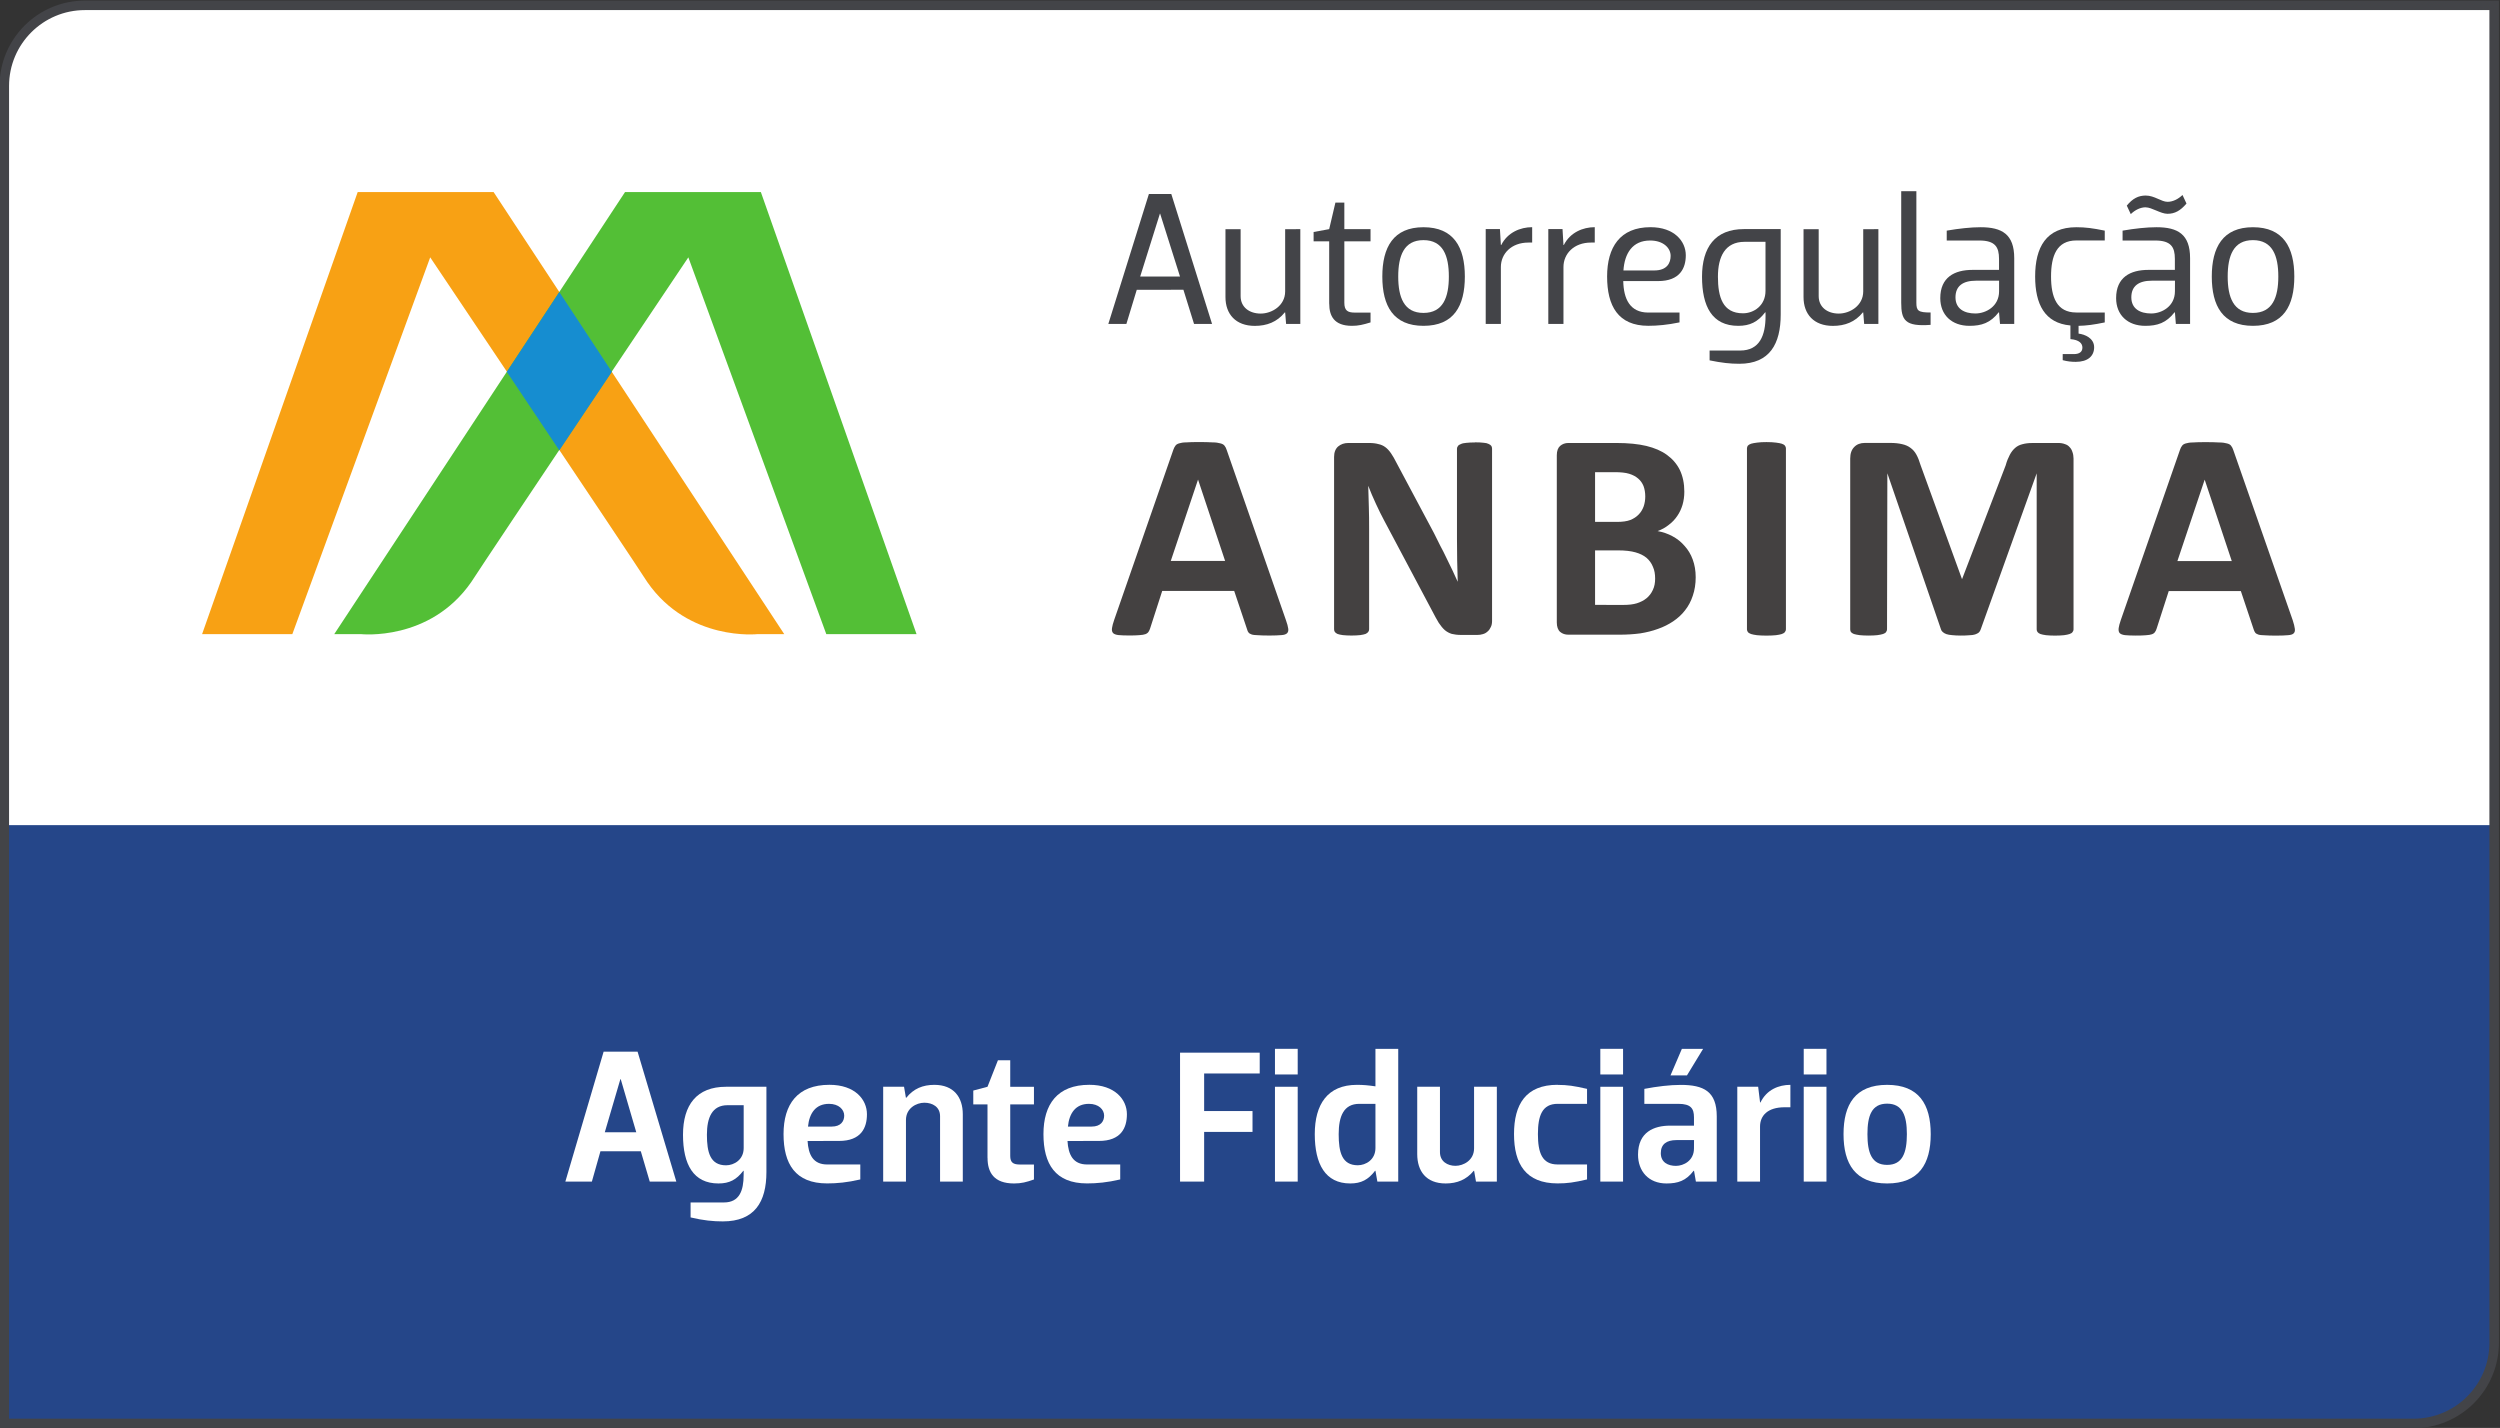 <?xml version="1.0" encoding="UTF-8" standalone="no"?>
<!-- Created with Inkscape (http://www.inkscape.org/) -->

<svg
   xmlns:dc="http://purl.org/dc/elements/1.1/"
   xmlns:cc="http://creativecommons.org/ns#"
   xmlns:rdf="http://www.w3.org/1999/02/22-rdf-syntax-ns#"
   xmlns:svg="http://www.w3.org/2000/svg"
   xmlns="http://www.w3.org/2000/svg"
   xmlns:sodipodi="http://sodipodi.sourceforge.net/DTD/sodipodi-0.dtd"
   xmlns:inkscape="http://www.inkscape.org/namespaces/inkscape"
   version="1.1"
   id="svg1042"
   xml:space="preserve"
   width="71.237"
   height="40.689"
   viewBox="0 0 71.237 40.689"
   sodipodi:docname="selo-fiduciario.svg"
   inkscape:version="0.92.4 (5da689c313, 2019-01-14)"><rect x="0" y="0" width="71.237" height="40.689" fill="#333333" stroke="none"/><defs
     id="defs1046"><clipPath
       clipPathUnits="userSpaceOnUse"
       id="clipPath1058"><path
         d="M 0,75.365 H 131.794 V 0 H 0 Z"
         id="path1056"
         inkscape:connector-curvature="0" /></clipPath></defs><sodipodi:namedview
     pagecolor="#ffffff"
     bordercolor="#666666"
     borderopacity="1"
     objecttolerance="10"
     gridtolerance="10"
     guidetolerance="10"
     inkscape:pageopacity="0"
     inkscape:pageshadow="2"
     inkscape:window-width="1366"
     inkscape:window-height="705"
     id="namedview1044"
     showgrid="false"
     fit-margin-top="0"
     fit-margin-left="0"
     fit-margin-right="0"
     fit-margin-bottom="0"
     inkscape:zoom="10.270685"
     inkscape:cx="44.570529"
     inkscape:cy="21.620033"
     inkscape:window-x="-8"
     inkscape:window-y="-8"
     inkscape:window-maximized="1"
     inkscape:current-layer="g1050" /><g
     id="g1050"
     inkscape:groupmode="layer"
     inkscape:label="Selo-Agente-Fiduciario-Colorido"
     transform="matrix(1.333,0,0,-1.333,-52.244,70.588)"><g
       id="g5952"><path
         d="M 90.785,22.526 H 39.285 v 28.59 c 0,0.953 0.772,1.724 1.724,1.724 H 92.509 V 24.25 c 0,-0.953 -0.772,-1.724 -1.724,-1.724"
         style="fill:#ffffff;fill-opacity:1;fill-rule:nonzero;stroke:none;stroke-width:0.406"
         id="path1062"
         inkscape:connector-curvature="0" /><path
         d="m 55.957,39.399 h -0.569 c 0,0 -1.472,-0.164 -2.358,1.112 -0.415,0.648 -4.641,6.942 -4.641,6.942 L 45.442,39.399 H 43.513 l 3.326,9.45 h 2.905 z"
         style="fill:#f8a114;fill-opacity:1;fill-rule:evenodd;stroke:none;stroke-width:0.406"
         id="path1066"
         inkscape:connector-curvature="0" /><path
         d="m 46.338,39.399 h 0.569 c 0,0 1.473,-0.164 2.359,1.112 0.418,0.648 4.641,6.942 4.641,6.942 l 2.949,-8.054 h 1.929 l -3.328,9.45 h -2.903 z"
         style="fill:#53bf36;fill-opacity:1;fill-rule:evenodd;stroke:none;stroke-width:0.406"
         id="path1070"
         inkscape:connector-curvature="0" /><path
         d="m 51.149,43.327 -1.123,1.679 1.123,1.706 1.123,-1.706 z"
         style="fill:#168dd0;fill-opacity:1;fill-rule:nonzero;stroke:none;stroke-width:0.406"
         id="path1074"
         inkscape:connector-curvature="0" /><path
         d="m 92.443,35.316 0.097,-11.083 c 0,-0.953 -0.772,-1.724 -1.724,-1.724 l -51.432,0.105 v 12.702 z"
         style="fill:#254689;fill-opacity:1;fill-rule:nonzero;stroke:none;stroke-width:0.406"
         id="path1078"
         inkscape:connector-curvature="0" /><path
         d="M 90.785,22.526 H 39.285 v 28.59 c 0,0.953 0.772,1.724 1.724,1.724 H 92.509 V 24.25 c 0,-0.953 -0.772,-1.724 -1.724,-1.724 z"
         style="fill:none;stroke:#434448;stroke-width:0.203;stroke-linecap:butt;stroke-linejoin:miter;stroke-miterlimit:10;stroke-dasharray:none;stroke-opacity:1"
         id="path1082"
         inkscape:connector-curvature="0" /><path
         d="m 52.121,28.75 h 0.673 l -0.332,1.135 h -0.008 z m 1.529,-1.054 h -0.568 l -0.191,0.648 h -0.863 l -0.183,-0.648 h -0.567 l 0.818,2.777 h 0.726 z"
         style="fill:#ffffff;fill-opacity:1;fill-rule:nonzero;stroke:none;stroke-width:0.406"
         id="path1086"
         inkscape:connector-curvature="0" /><path
         d="M 55.09,29.329 H 54.745 c -0.332,0 -0.441,-0.267 -0.441,-0.632 0,-0.373 0.069,-0.653 0.409,-0.653 0.17,0 0.377,0.118 0.377,0.369 z m 0,-1.402 h -0.008 c -0.146,-0.191 -0.296,-0.271 -0.531,-0.271 -0.535,0 -0.758,0.405 -0.758,1.041 0,0.637 0.292,1.026 0.92,1.026 h 0.863 v -1.824 c 0,-0.637 -0.251,-1.054 -0.932,-1.054 -0.206,0 -0.418,0.02 -0.689,0.085 v 0.32 h 0.713 c 0.329,0 0.421,0.251 0.421,0.588 z"
         style="fill:#ffffff;fill-opacity:1;fill-rule:nonzero;stroke:none;stroke-width:0.406"
         id="path1090"
         inkscape:connector-curvature="0" /><path
         d="m 56.465,28.872 h 0.507 c 0.195,0 0.267,0.114 0.267,0.235 0,0.129 -0.117,0.251 -0.324,0.251 -0.288,0 -0.422,-0.203 -0.45,-0.486 m -0.009,-0.308 c 0.017,-0.292 0.118,-0.502 0.418,-0.502 h 0.709 v -0.32 c -0.276,-0.065 -0.502,-0.085 -0.709,-0.085 -0.681,0 -0.932,0.417 -0.932,1.054 0,0.636 0.296,1.054 0.981,1.054 0.548,0 0.802,-0.316 0.802,-0.629 0,-0.288 -0.121,-0.571 -0.599,-0.571 z"
         style="fill:#ffffff;fill-opacity:1;fill-rule:nonzero;stroke:none;stroke-width:0.406"
         id="path1094"
         inkscape:connector-curvature="0" /><path
         d="m 58.072,27.696 v 2.027 h 0.446 l 0.04,-0.235 h 0.008 c 0.154,0.194 0.353,0.276 0.6,0.276 0.414,0 0.608,-0.264 0.608,-0.629 v -1.439 h -0.486 v 1.398 c 0,0.199 -0.162,0.288 -0.336,0.288 -0.17,0 -0.393,-0.117 -0.393,-0.369 v -1.317 z"
         style="fill:#ffffff;fill-opacity:1;fill-rule:nonzero;stroke:none;stroke-width:0.406"
         id="path1098"
         inkscape:connector-curvature="0" /><path
         d="m 60.302,28.203 v 1.143 h -0.304 v 0.296 l 0.304,0.081 0.223,0.567 h 0.263 V 29.723 h 0.507 v -0.377 h -0.507 v -1.102 c 0,-0.134 0.057,-0.183 0.203,-0.183 h 0.304 v -0.32 c -0.162,-0.057 -0.267,-0.085 -0.425,-0.085 -0.434,0 -0.567,0.239 -0.567,0.547"
         style="fill:#ffffff;fill-opacity:1;fill-rule:nonzero;stroke:none;stroke-width:0.406"
         id="path1102"
         inkscape:connector-curvature="0" /><path
         d="m 62.021,28.872 h 0.507 c 0.195,0 0.267,0.114 0.267,0.235 0,0.129 -0.117,0.251 -0.324,0.251 -0.288,0 -0.422,-0.203 -0.45,-0.486 m -0.009,-0.308 c 0.017,-0.292 0.118,-0.502 0.418,-0.502 h 0.709 v -0.32 c -0.276,-0.065 -0.502,-0.085 -0.709,-0.085 -0.681,0 -0.932,0.417 -0.932,1.054 0,0.636 0.296,1.054 0.981,1.054 0.548,0 0.803,-0.316 0.803,-0.629 0,-0.288 -0.122,-0.571 -0.6,-0.571 z"
         style="fill:#ffffff;fill-opacity:1;fill-rule:nonzero;stroke:none;stroke-width:0.406"
         id="path1106"
         inkscape:connector-curvature="0" /><path
         d="m 66.121,30.007 h -1.188 v -0.803 h 1.034 v -0.446 h -1.034 v -1.062 h -0.515 v 2.756 h 1.703 z"
         style="fill:#ffffff;fill-opacity:1;fill-rule:nonzero;stroke:none;stroke-width:0.406"
         id="path1110"
         inkscape:connector-curvature="0" /><path
         inkscape:connector-curvature="0"
         id="path1112"
         style="fill:#ffffff;fill-opacity:1;fill-rule:nonzero;stroke:none;stroke-width:0.406"
         d="m 66.933,27.696 h -0.486 v 2.027 h 0.486 z m 0,2.29 h -0.486 v 0.548 h 0.486 z" /><path
         d="m 68.595,29.358 h -0.345 c -0.332,0 -0.441,-0.263 -0.441,-0.648 0,-0.385 0.069,-0.665 0.409,-0.665 0.17,0 0.377,0.118 0.377,0.369 z m 0,1.175 h 0.487 v -2.837 h -0.446 l -0.041,0.231 h -0.008 c -0.146,-0.191 -0.296,-0.271 -0.531,-0.271 -0.535,0 -0.758,0.417 -0.758,1.054 0,0.636 0.272,1.054 0.9,1.054 0.142,0 0.235,-0.009 0.397,-0.032 z"
         style="fill:#ffffff;fill-opacity:1;fill-rule:nonzero;stroke:none;stroke-width:0.406"
         id="path1116"
         inkscape:connector-curvature="0" /><path
         d="m 71.19,29.723 v -2.027 h -0.446 l -0.04,0.231 h -0.008 c -0.154,-0.19 -0.357,-0.271 -0.6,-0.271 -0.418,0 -0.608,0.264 -0.608,0.628 v 1.439 h 0.486 v -1.398 c 0,-0.199 0.162,-0.292 0.332,-0.292 0.17,0 0.397,0.118 0.397,0.373 v 1.317 z"
         style="fill:#ffffff;fill-opacity:1;fill-rule:nonzero;stroke:none;stroke-width:0.406"
         id="path1120"
         inkscape:connector-curvature="0" /><path
         d="m 72.489,29.763 c 0.207,0 0.353,-0.021 0.629,-0.085 v -0.32 h -0.629 c -0.332,0 -0.421,-0.256 -0.421,-0.648 0,-0.397 0.089,-0.648 0.421,-0.648 h 0.629 v -0.32 c -0.276,-0.065 -0.422,-0.085 -0.629,-0.085 -0.681,0 -0.932,0.417 -0.932,1.054 0,0.636 0.251,1.054 0.932,1.054"
         style="fill:#ffffff;fill-opacity:1;fill-rule:nonzero;stroke:none;stroke-width:0.406"
         id="path1124"
         inkscape:connector-curvature="0" /><path
         inkscape:connector-curvature="0"
         id="path1126"
         style="fill:#ffffff;fill-opacity:1;fill-rule:nonzero;stroke:none;stroke-width:0.406"
         d="M 73.888,27.696 H 73.402 v 2.027 h 0.486 z m 0,2.29 H 73.402 v 0.548 h 0.486 z" /><path
         d="M 75.599,30.533 75.254,29.966 h -0.352 l 0.243,0.567 z m -0.194,-1.95 h -0.377 c -0.211,0 -0.333,-0.089 -0.333,-0.279 0,-0.198 0.154,-0.272 0.324,-0.272 0.162,0 0.385,0.11 0.385,0.373 z m -1.062,0.775 v 0.32 c 0.271,0.052 0.547,0.085 0.778,0.085 0.49,0 0.77,-0.138 0.77,-0.673 v -1.394 h -0.446 l -0.04,0.231 h -0.009 c -0.162,-0.215 -0.336,-0.271 -0.58,-0.271 -0.385,0 -0.608,0.264 -0.608,0.616 0,0.486 0.345,0.62 0.685,0.62 h 0.511 v 0.178 c 0,0.187 -0.065,0.288 -0.333,0.288 z"
         style="fill:#ffffff;fill-opacity:1;fill-rule:nonzero;stroke:none;stroke-width:0.406"
         id="path1130"
         inkscape:connector-curvature="0" /><path
         d="m 76.33,27.696 v 2.027 h 0.446 l 0.041,-0.336 h 0.008 c 0.134,0.276 0.393,0.377 0.64,0.377 V 29.285 H 77.343 c -0.369,0 -0.527,-0.183 -0.527,-0.414 v -1.175 z"
         style="fill:#ffffff;fill-opacity:1;fill-rule:nonzero;stroke:none;stroke-width:0.406"
         id="path1134"
         inkscape:connector-curvature="0" /><path
         inkscape:connector-curvature="0"
         id="path1136"
         style="fill:#ffffff;fill-opacity:1;fill-rule:nonzero;stroke:none;stroke-width:0.406"
         d="m 78.236,27.696 h -0.486 v 2.027 h 0.486 z m 0,2.29 h -0.486 v 0.548 h 0.486 z" /><path
         d="m 79.112,28.71 c 0,-0.397 0.089,-0.657 0.421,-0.657 0.329,0 0.422,0.26 0.422,0.657 0,0.393 -0.093,0.652 -0.422,0.652 -0.332,0 -0.421,-0.259 -0.421,-0.652 m -0.511,0 c 0,0.636 0.251,1.054 0.932,1.054 0.681,0 0.932,-0.418 0.932,-1.054 0,-0.636 -0.251,-1.054 -0.932,-1.054 -0.681,0 -0.932,0.418 -0.932,1.054"
         style="fill:#ffffff;fill-opacity:1;fill-rule:nonzero;stroke:none;stroke-width:0.406"
         id="path1140"
         inkscape:connector-curvature="0" /><path
         d="m 85.738,40.961 0.583,1.74 0.579,-1.74 z m 0.593,2.542 c -0.109,0 -0.194,-0.002 -0.261,-0.007 -0.064,0 -0.115,-0.009 -0.154,-0.021 -0.036,-0.01 -0.063,-0.027 -0.079,-0.051 -0.018,-0.022 -0.032,-0.05 -0.044,-0.086 l -1.264,-3.635 c -0.026,-0.074 -0.041,-0.133 -0.047,-0.176 -0.005,-0.045 0,-0.08 0.021,-0.105 0.022,-0.023 0.06,-0.038 0.115,-0.045 0.055,-0.005 0.13,-0.009 0.229,-0.009 0.088,0 0.163,0.002 0.217,0.007 0.057,0.004 0.101,0.01 0.129,0.021 0.032,0.011 0.054,0.029 0.066,0.048 0.016,0.021 0.027,0.046 0.036,0.076 l 0.258,0.8 h 1.541 l 0.275,-0.822 c 0.009,-0.028 0.019,-0.049 0.032,-0.067 0.013,-0.018 0.035,-0.03 0.065,-0.041 0.032,-0.011 0.078,-0.014 0.138,-0.016 0.06,-0.005 0.146,-0.007 0.253,-0.007 0.104,0 0.184,0.004 0.243,0.009 0.059,0.003 0.102,0.017 0.123,0.039 0.024,0.023 0.032,0.058 0.025,0.101 -0.005,0.045 -0.021,0.105 -0.045,0.18 l -1.269,3.634 c -0.013,0.04 -0.028,0.071 -0.048,0.094 -0.016,0.024 -0.045,0.041 -0.087,0.051 -0.04,0.012 -0.099,0.021 -0.173,0.021 -0.074,0.005 -0.172,0.007 -0.297,0.007 m -3.139,-0.019 h -0.559 c -0.079,0 -0.147,-0.009 -0.208,-0.026 -0.058,-0.014 -0.111,-0.041 -0.154,-0.079 -0.044,-0.039 -0.082,-0.087 -0.114,-0.148 -0.032,-0.061 -0.064,-0.136 -0.088,-0.225 l -0.933,-2.433 -0.887,2.441 c -0.026,0.088 -0.055,0.161 -0.088,0.221 -0.033,0.061 -0.076,0.11 -0.127,0.146 -0.05,0.038 -0.111,0.064 -0.18,0.079 -0.071,0.017 -0.154,0.026 -0.25,0.026 h -0.546 c -0.094,0 -0.17,-0.029 -0.225,-0.086 -0.058,-0.058 -0.087,-0.14 -0.087,-0.247 v -3.652 c 0,-0.019 0.005,-0.039 0.014,-0.056 0.015,-0.018 0.035,-0.031 0.064,-0.043 0.032,-0.01 0.073,-0.018 0.123,-0.025 0.051,-0.005 0.115,-0.009 0.19,-0.009 0.079,0 0.142,0.004 0.19,0.009 0.051,0.007 0.092,0.015 0.122,0.025 0.032,0.012 0.055,0.025 0.064,0.043 0.013,0.017 0.02,0.036 0.02,0.056 l 0.007,3.336 1.145,-3.332 c 0.006,-0.024 0.018,-0.043 0.038,-0.06 0.019,-0.018 0.043,-0.032 0.076,-0.045 0.033,-0.011 0.077,-0.02 0.127,-0.023 0.049,-0.005 0.11,-0.009 0.183,-0.009 0.073,0 0.132,0.002 0.184,0.007 0.051,0.002 0.092,0.006 0.122,0.017 0.036,0.012 0.06,0.025 0.081,0.042 0.019,0.019 0.032,0.041 0.041,0.07 l 1.195,3.332 v -3.336 c 0,-0.019 0.005,-0.039 0.018,-0.056 0.013,-0.018 0.032,-0.031 0.063,-0.043 0.03,-0.01 0.069,-0.018 0.119,-0.025 0.051,-0.005 0.115,-0.009 0.191,-0.009 0.079,0 0.143,0.004 0.193,0.009 0.051,0.007 0.09,0.015 0.119,0.025 0.032,0.012 0.054,0.025 0.064,0.043 0.015,0.017 0.021,0.036 0.021,0.056 v 3.652 c -0.001,0.052 -0.008,0.098 -0.023,0.138 -0.013,0.043 -0.033,0.079 -0.061,0.106 -0.024,0.029 -0.057,0.052 -0.101,0.065 -0.04,0.016 -0.088,0.024 -0.146,0.024 m -6.232,0.019 c -0.081,0 -0.146,-0.003 -0.2,-0.011 -0.054,-0.006 -0.098,-0.015 -0.13,-0.024 -0.032,-0.011 -0.055,-0.026 -0.069,-0.041 -0.012,-0.018 -0.019,-0.036 -0.019,-0.058 v -3.87 c 0,-0.019 0.007,-0.039 0.019,-0.056 0.014,-0.018 0.037,-0.031 0.069,-0.043 0.032,-0.01 0.074,-0.018 0.126,-0.025 0.054,-0.005 0.122,-0.009 0.203,-0.009 0.082,0 0.149,0.004 0.202,0.009 0.053,0.007 0.096,0.015 0.126,0.025 0.032,0.012 0.055,0.025 0.066,0.043 0.015,0.017 0.022,0.036 0.022,0.056 v 3.87 c 0,0.021 -0.007,0.04 -0.022,0.058 -0.011,0.016 -0.034,0.03 -0.066,0.041 -0.03,0.009 -0.073,0.018 -0.126,0.024 -0.053,0.007 -0.121,0.011 -0.202,0.011 m -3.664,-3.48 v 1.165 h 0.494 c 0.152,0 0.275,-0.015 0.37,-0.042 0.095,-0.027 0.173,-0.065 0.235,-0.116 0.061,-0.053 0.107,-0.115 0.137,-0.191 0.034,-0.073 0.048,-0.158 0.048,-0.254 0,-0.091 -0.014,-0.171 -0.049,-0.243 -0.031,-0.069 -0.078,-0.131 -0.136,-0.178 -0.056,-0.046 -0.127,-0.082 -0.206,-0.107 -0.078,-0.024 -0.174,-0.035 -0.29,-0.035 z m 0,1.774 v 1.063 h 0.421 c 0.129,0 0.232,-0.011 0.307,-0.034 0.079,-0.024 0.142,-0.058 0.194,-0.103 0.05,-0.042 0.088,-0.096 0.114,-0.16 0.024,-0.065 0.037,-0.14 0.037,-0.223 0,-0.073 -0.011,-0.144 -0.034,-0.212 -0.024,-0.065 -0.059,-0.125 -0.108,-0.174 -0.047,-0.049 -0.105,-0.087 -0.177,-0.116 -0.073,-0.028 -0.168,-0.041 -0.288,-0.041 z m 0.459,1.687 h -1.03 c -0.07,0 -0.128,-0.022 -0.176,-0.063 -0.045,-0.04 -0.071,-0.105 -0.071,-0.2 v -3.573 c 0,-0.092 0.025,-0.161 0.071,-0.202 0.049,-0.041 0.107,-0.06 0.176,-0.06 h 1.091 c 0.163,0 0.313,0.01 0.446,0.028 0.133,0.021 0.263,0.053 0.379,0.096 0.119,0.041 0.228,0.097 0.324,0.161 0.098,0.066 0.184,0.144 0.253,0.234 0.073,0.092 0.128,0.195 0.167,0.314 0.041,0.118 0.062,0.25 0.062,0.396 0,0.14 -0.022,0.265 -0.064,0.379 -0.04,0.111 -0.099,0.208 -0.174,0.29 -0.071,0.083 -0.156,0.152 -0.257,0.206 -0.097,0.053 -0.202,0.089 -0.32,0.111 0.091,0.032 0.172,0.078 0.241,0.134 0.072,0.053 0.132,0.118 0.18,0.189 0.05,0.072 0.086,0.151 0.112,0.236 0.026,0.09 0.039,0.182 0.039,0.283 0,0.177 -0.033,0.331 -0.095,0.462 -0.064,0.13 -0.157,0.238 -0.276,0.324 -0.118,0.087 -0.265,0.149 -0.44,0.192 -0.172,0.041 -0.386,0.063 -0.637,0.063 m -3.026,0.012 c -0.077,0 -0.138,-0.004 -0.187,-0.009 -0.049,-0.004 -0.088,-0.012 -0.116,-0.026 -0.032,-0.011 -0.053,-0.026 -0.063,-0.044 -0.014,-0.016 -0.02,-0.035 -0.02,-0.055 v -1.924 c 0,-0.146 7.79e-4,-0.298 0.004,-0.46 0.003,-0.159 0.01,-0.314 0.012,-0.461 -0.039,0.084 -0.077,0.168 -0.116,0.252 l -0.125,0.257 c -0.041,0.089 -0.087,0.177 -0.133,0.263 l -0.135,0.271 -0.798,1.497 c -0.041,0.082 -0.079,0.149 -0.117,0.204 -0.039,0.057 -0.08,0.102 -0.124,0.134 -0.043,0.032 -0.091,0.054 -0.146,0.065 -0.055,0.016 -0.121,0.024 -0.202,0.024 h -0.445 c -0.086,0 -0.157,-0.026 -0.216,-0.075 -0.056,-0.05 -0.086,-0.123 -0.086,-0.224 v -3.681 c 0,-0.021 0.004,-0.04 0.015,-0.057 0.011,-0.017 0.031,-0.032 0.058,-0.045 0.027,-0.01 0.067,-0.018 0.114,-0.025 0.049,-0.005 0.11,-0.009 0.183,-0.009 0.076,0 0.138,0.004 0.187,0.009 0.048,0.007 0.087,0.015 0.115,0.025 0.028,0.013 0.048,0.028 0.059,0.045 0.013,0.017 0.018,0.036 0.018,0.057 v 2.143 c 0,0.161 -0.001,0.317 -0.006,0.467 -0.004,0.151 -0.01,0.303 -0.013,0.455 0.048,-0.125 0.103,-0.253 0.165,-0.387 0.06,-0.131 0.121,-0.254 0.182,-0.367 l 1.017,-1.915 c 0.054,-0.105 0.102,-0.192 0.143,-0.26 0.043,-0.065 0.087,-0.118 0.131,-0.157 0.047,-0.039 0.096,-0.064 0.148,-0.08 0.054,-0.013 0.12,-0.022 0.194,-0.022 h 0.354 c 0.041,0 0.077,0.005 0.116,0.017 0.042,0.011 0.075,0.032 0.102,0.057 0.03,0.025 0.052,0.058 0.069,0.096 0.018,0.035 0.026,0.08 0.026,0.128 v 3.685 c 0,0.02 -0.006,0.039 -0.014,0.055 -0.013,0.018 -0.031,0.032 -0.058,0.044 -0.027,0.014 -0.063,0.023 -0.11,0.026 -0.05,0.006 -0.112,0.009 -0.182,0.009 m -6.504,-2.536 0.583,1.74 0.579,-1.74 z m 0.593,2.542 c -0.107,0 -0.194,-0.002 -0.258,-0.007 -0.067,0 -0.119,-0.009 -0.156,-0.021 -0.036,-0.01 -0.064,-0.027 -0.08,-0.051 -0.017,-0.022 -0.031,-0.05 -0.044,-0.086 l -1.264,-3.635 c -0.026,-0.074 -0.041,-0.133 -0.047,-0.176 -0.007,-0.045 0,-0.08 0.021,-0.105 0.021,-0.023 0.059,-0.038 0.114,-0.045 0.055,-0.005 0.132,-0.009 0.229,-0.009 0.091,0 0.163,0.002 0.219,0.007 0.057,0.004 0.1,0.01 0.129,0.021 0.031,0.011 0.054,0.029 0.067,0.048 0.014,0.021 0.027,0.046 0.036,0.076 l 0.258,0.8 h 1.539 l 0.276,-0.822 c 0.006,-0.028 0.017,-0.049 0.031,-0.067 0.013,-0.018 0.036,-0.03 0.066,-0.041 0.031,-0.011 0.078,-0.014 0.136,-0.016 0.062,-0.005 0.144,-0.007 0.253,-0.007 0.104,0 0.186,0.004 0.245,0.009 0.059,0.003 0.099,0.017 0.122,0.039 0.024,0.023 0.033,0.058 0.026,0.101 -0.006,0.045 -0.022,0.105 -0.049,0.18 l -1.265,3.634 c -0.012,0.04 -0.028,0.071 -0.047,0.094 -0.018,0.024 -0.047,0.041 -0.09,0.051 -0.04,0.012 -0.097,0.021 -0.17,0.021 -0.074,0.005 -0.174,0.007 -0.298,0.007"
         style="fill:#444141;fill-opacity:1;fill-rule:evenodd;stroke:none;stroke-width:0.406"
         id="path1144"
         inkscape:connector-curvature="0" /><path
         d="m 63.566,47.043 h 0.851 l -0.425,1.345 h -0.004 z m 1.536,-1.013 h -0.385 l -0.227,0.73 H 63.493 L 63.271,46.03 H 62.885 l 0.867,2.777 h 0.479 z"
         style="fill:#434448;fill-opacity:1;fill-rule:nonzero;stroke:none;stroke-width:0.406"
         id="path1148"
         inkscape:connector-curvature="0" /><path
         d="m 66.989,48.056 v -2.027 h -0.304 l -0.02,0.247 h -0.008 c -0.166,-0.206 -0.385,-0.288 -0.64,-0.288 -0.409,0 -0.628,0.251 -0.628,0.616 v 1.451 h 0.324 v -1.431 c 0,-0.239 0.19,-0.373 0.429,-0.373 0.235,0 0.523,0.166 0.523,0.474 v 1.329 z"
         style="fill:#434448;fill-opacity:1;fill-rule:nonzero;stroke:none;stroke-width:0.406"
         id="path1152"
         inkscape:connector-curvature="0" /><path
         d="m 67.606,46.463 v 1.333 h -0.333 v 0.199 l 0.333,0.061 0.133,0.567 h 0.191 v -0.567 h 0.56 v -0.26 h -0.56 v -1.313 c 0,-0.166 0.069,-0.211 0.223,-0.211 h 0.337 v -0.21 c -0.163,-0.049 -0.256,-0.073 -0.397,-0.073 -0.389,0 -0.486,0.219 -0.486,0.474"
         style="fill:#434448;fill-opacity:1;fill-rule:nonzero;stroke:none;stroke-width:0.406"
         id="path1156"
         inkscape:connector-curvature="0" /><path
         d="m 69.082,47.043 c 0,-0.442 0.122,-0.778 0.539,-0.778 0.421,0 0.543,0.336 0.543,0.778 0,0.442 -0.122,0.778 -0.543,0.778 -0.418,0 -0.539,-0.337 -0.539,-0.778 m -0.34,0 c 0,0.624 0.235,1.054 0.88,1.054 0.648,0 0.884,-0.43 0.884,-1.054 0,-0.629 -0.235,-1.054 -0.884,-1.054 -0.645,0 -0.88,0.425 -0.88,1.054"
         style="fill:#434448;fill-opacity:1;fill-rule:nonzero;stroke:none;stroke-width:0.406"
         id="path1160"
         inkscape:connector-curvature="0" /><path
         d="m 70.952,46.03 v 2.027 h 0.304 l 0.02,-0.34 h 0.008 c 0.134,0.267 0.406,0.381 0.661,0.381 v -0.329 h -0.081 c -0.365,0 -0.588,-0.239 -0.588,-0.523 v -1.216 z"
         style="fill:#434448;fill-opacity:1;fill-rule:nonzero;stroke:none;stroke-width:0.406"
         id="path1164"
         inkscape:connector-curvature="0" /><path
         d="m 72.29,46.03 v 2.027 h 0.304 l 0.02,-0.34 h 0.008 c 0.134,0.267 0.406,0.381 0.661,0.381 v -0.329 h -0.081 c -0.365,0 -0.588,-0.239 -0.588,-0.523 v -1.216 z"
         style="fill:#434448;fill-opacity:1;fill-rule:nonzero;stroke:none;stroke-width:0.406"
         id="path1168"
         inkscape:connector-curvature="0" /><path
         d="m 73.896,47.173 h 0.661 c 0.272,0 0.348,0.162 0.348,0.312 0,0.166 -0.154,0.328 -0.438,0.328 -0.381,0 -0.547,-0.279 -0.571,-0.64 m -0.004,-0.227 c 0.008,-0.381 0.142,-0.673 0.535,-0.673 h 0.668 v -0.21 c -0.256,-0.053 -0.47,-0.073 -0.668,-0.073 -0.645,0 -0.88,0.425 -0.88,1.054 0,0.624 0.275,1.054 0.928,1.054 0.507,0 0.754,-0.3 0.754,-0.6 0,-0.272 -0.122,-0.552 -0.592,-0.552 z"
         style="fill:#434448;fill-opacity:1;fill-rule:nonzero;stroke:none;stroke-width:0.406"
         id="path1172"
         inkscape:connector-curvature="0" /><path
         d="m 76.933,47.785 h -0.446 c -0.421,0 -0.571,-0.32 -0.571,-0.746 0,-0.434 0.101,-0.782 0.535,-0.782 0.235,0 0.482,0.167 0.482,0.479 z m 0,-1.508 h -0.008 c -0.158,-0.207 -0.328,-0.288 -0.575,-0.288 -0.563,0 -0.774,0.421 -0.774,1.05 0,0.624 0.276,1.018 0.896,1.018 h 0.786 V 46.232 c 0,-0.629 -0.235,-1.054 -0.884,-1.054 -0.199,0 -0.377,0.02 -0.636,0.073 v 0.21 h 0.653 c 0.421,0 0.543,0.329 0.543,0.738 z"
         style="fill:#434448;fill-opacity:1;fill-rule:nonzero;stroke:none;stroke-width:0.406"
         id="path1176"
         inkscape:connector-curvature="0" /><path
         d="m 79.346,48.056 v -2.027 h -0.304 l -0.02,0.247 h -0.008 c -0.166,-0.206 -0.385,-0.288 -0.64,-0.288 -0.409,0 -0.628,0.251 -0.628,0.616 v 1.451 h 0.324 v -1.431 c 0,-0.239 0.19,-0.373 0.429,-0.373 0.235,0 0.523,0.166 0.523,0.474 v 1.329 z"
         style="fill:#434448;fill-opacity:1;fill-rule:nonzero;stroke:none;stroke-width:0.406"
         id="path1180"
         inkscape:connector-curvature="0" /><path
         d="m 79.834,48.867 h 0.324 v -2.383 c 0,-0.174 0.04,-0.21 0.304,-0.21 v -0.264 c -0.547,-0.041 -0.628,0.101 -0.628,0.474 z"
         style="fill:#434448;fill-opacity:1;fill-rule:nonzero;stroke:none;stroke-width:0.406"
         id="path1184"
         inkscape:connector-curvature="0" /><path
         d="m 81.926,46.954 h -0.494 c -0.284,0 -0.438,-0.117 -0.438,-0.356 0,-0.243 0.186,-0.345 0.425,-0.345 0.223,0 0.507,0.15 0.507,0.474 z m -1.119,0.859 v 0.211 c 0.26,0.045 0.515,0.073 0.726,0.073 0.454,0 0.717,-0.15 0.717,-0.661 v -1.406 h -0.304 l -0.021,0.247 h -0.008 c -0.178,-0.227 -0.365,-0.288 -0.624,-0.288 -0.381,0 -0.624,0.235 -0.624,0.592 0,0.446 0.304,0.604 0.689,0.604 h 0.567 v 0.235 c 0,0.252 -0.081,0.393 -0.421,0.393 z"
         style="fill:#434448;fill-opacity:1;fill-rule:nonzero;stroke:none;stroke-width:0.406"
         id="path1188"
         inkscape:connector-curvature="0" /><path
         d="m 83.451,45.997 c -0.551,0.049 -0.754,0.458 -0.754,1.046 0,0.624 0.235,1.054 0.88,1.054 0.198,0 0.352,-0.021 0.608,-0.073 v -0.21 h -0.608 c -0.418,0 -0.54,-0.329 -0.54,-0.77 0,-0.442 0.122,-0.77 0.54,-0.77 h 0.608 V 46.062 c -0.236,-0.049 -0.386,-0.069 -0.56,-0.073 v -0.166 c 0.134,-0.016 0.333,-0.097 0.333,-0.292 0,-0.191 -0.138,-0.312 -0.393,-0.312 -0.093,0 -0.178,0.009 -0.279,0.036 v 0.13 h 0.239 c 0.113,0 0.182,0.045 0.182,0.138 0,0.089 -0.065,0.166 -0.256,0.182 z"
         style="fill:#434448;fill-opacity:1;fill-rule:nonzero;stroke:none;stroke-width:0.406"
         id="path1192"
         inkscape:connector-curvature="0" /><path
         d="m 85.686,46.954 h -0.495 c -0.284,0 -0.438,-0.117 -0.438,-0.356 0,-0.243 0.186,-0.345 0.425,-0.345 0.223,0 0.507,0.15 0.507,0.474 z m -0.625,1.569 c -0.113,0 -0.227,-0.056 -0.32,-0.146 l -0.085,0.182 c 0.126,0.154 0.251,0.215 0.405,0.215 0.187,0 0.333,-0.134 0.466,-0.134 0.114,0 0.227,0.057 0.32,0.146 l 0.085,-0.183 c -0.13,-0.154 -0.251,-0.219 -0.406,-0.219 -0.146,0 -0.336,0.138 -0.466,0.138 m -0.494,-0.709 v 0.211 c 0.26,0.045 0.515,0.073 0.726,0.073 0.454,0 0.717,-0.15 0.717,-0.661 v -1.406 h -0.304 l -0.02,0.247 h -0.009 c -0.178,-0.227 -0.365,-0.288 -0.624,-0.288 -0.381,0 -0.624,0.235 -0.624,0.592 0,0.446 0.304,0.604 0.689,0.604 h 0.567 v 0.235 c 0,0.252 -0.081,0.393 -0.422,0.393 z"
         style="fill:#434448;fill-opacity:1;fill-rule:nonzero;stroke:none;stroke-width:0.406"
         id="path1196"
         inkscape:connector-curvature="0" /><path
         d="m 86.813,47.043 c 0,-0.442 0.122,-0.778 0.539,-0.778 0.421,0 0.543,0.336 0.543,0.778 0,0.442 -0.122,0.778 -0.543,0.778 -0.418,0 -0.539,-0.337 -0.539,-0.778 m -0.34,0 c 0,0.624 0.235,1.054 0.88,1.054 0.648,0 0.884,-0.43 0.884,-1.054 0,-0.629 -0.235,-1.054 -0.884,-1.054 -0.645,0 -0.88,0.425 -0.88,1.054"
         style="fill:#434448;fill-opacity:1;fill-rule:nonzero;stroke:none;stroke-width:0.406"
         id="path1200"
         inkscape:connector-curvature="0" /></g></g></svg>